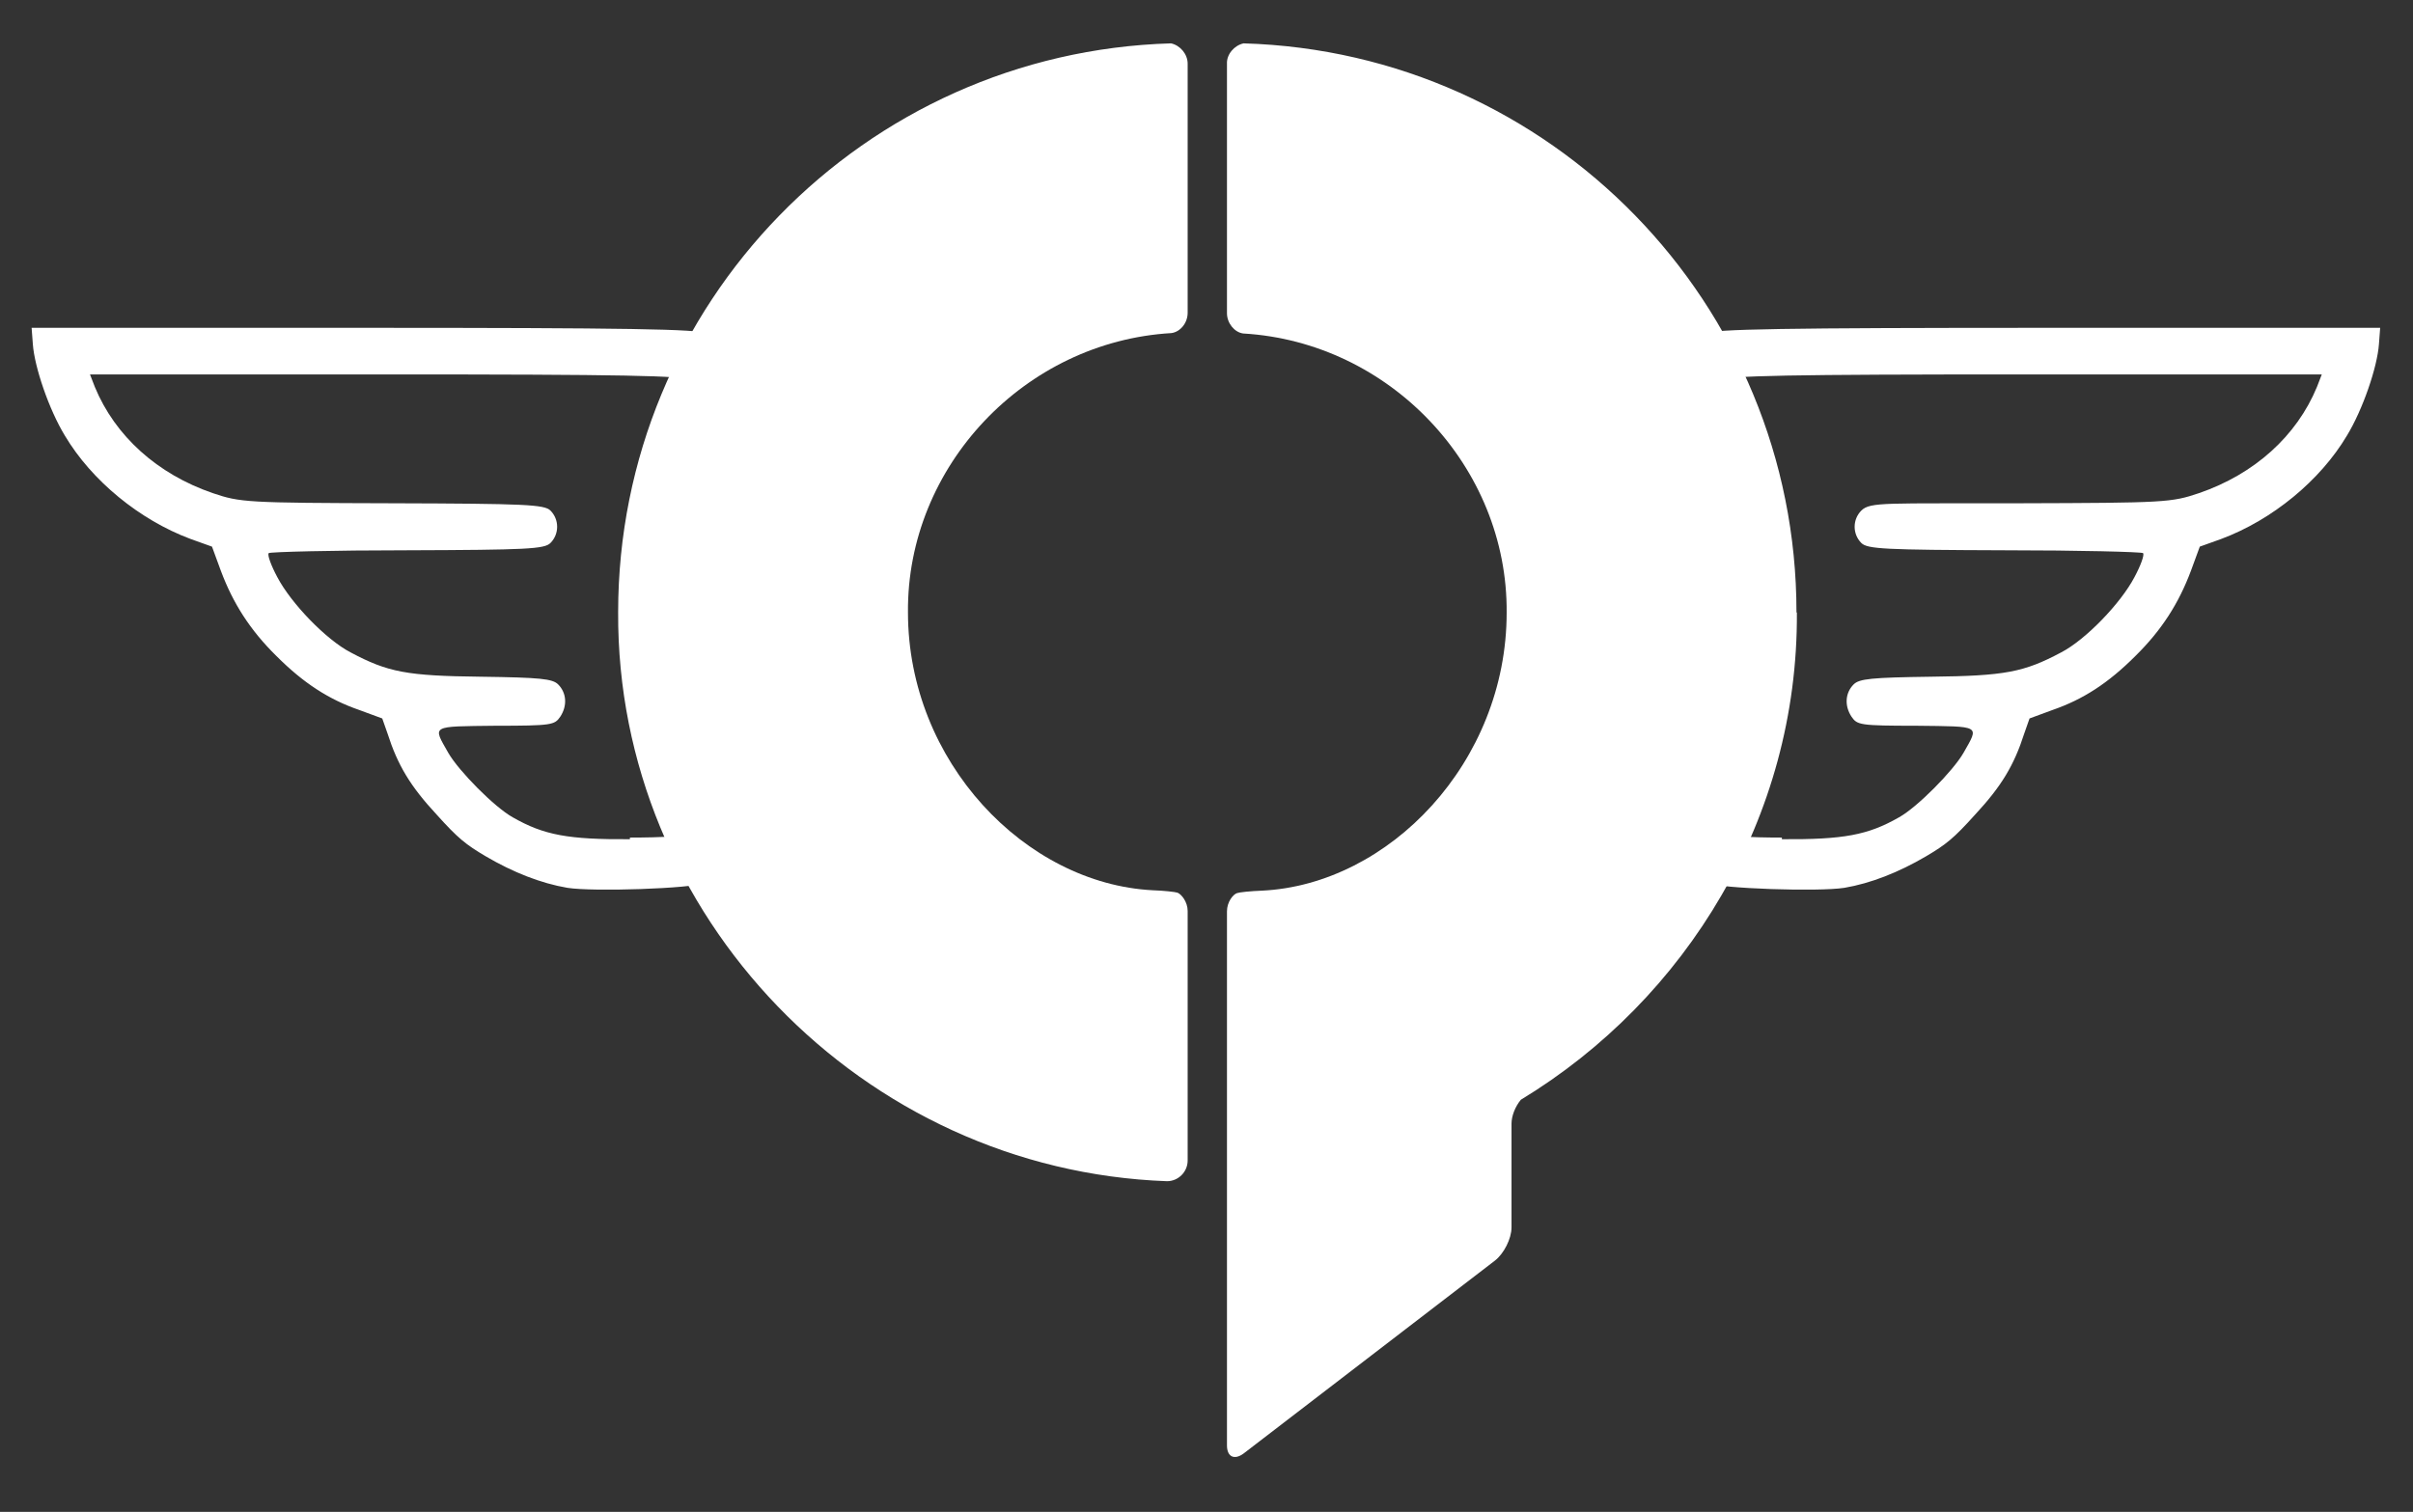 <?xml version="1.0" encoding="UTF-8"?>
<svg id="Ebene_1" xmlns="http://www.w3.org/2000/svg" version="1.1" viewBox="0 0 595.3 373.1">
  <rect x="0" y="0" width="595.3" height="373.1" fill="#333333" stroke="none"/>
  <!-- Generator: Adobe Illustrator 29.7.1, SVG Export Plug-In . SVG Version: 2.1.1 Build 8)  -->
  <defs>
    <style>
      .st0 {
        fill: #fff;
      }
    </style>
  </defs>
  <path class="st0" d="M181.8,89.6c-1.9-3.3-4-5.5-7.4-7.3-1.9-1.1-19.8-1.4-84.5-1.4H7.8l.3,4c.4,5.7,4,16.2,7.9,22.6,6.6,11.1,18.4,20.8,31,25.5l5.3,1.9,2.2,6c3,8,7.2,14.6,13.7,21,6.7,6.7,12.9,10.7,20.4,13.3l5.7,2.1,1.3,3.7c2.5,7.8,5.6,13,12.1,20,5.3,5.9,7.2,7.4,12.1,10.3,6.8,4,13.7,6.7,20.2,7.8,6.4,1,30.5.2,33.9-1.2,3.7-1.5,7.2-5.2,8.6-9,.8-2.2,1.1-21.7,1.1-59.9-.2-48.3-.4-57.1-1.7-59.4h0ZM155.4,207.1c-15.2.1-21.2-1-28.9-5.4-4.5-2.5-13.3-11.4-15.9-15.9-3.9-6.9-4.5-6.5,11.6-6.7,14,0,14.6-.2,16-2.2,1.8-2.7,1.6-5.9-.5-8-1.4-1.4-4.4-1.7-19.1-1.9-18.2-.2-22.9-1.1-32.1-6-6-3.1-14.7-12.1-18.1-18.6-1.5-2.8-2.5-5.5-2.1-5.9.3-.3,15.8-.7,34.2-.7,29.5-.1,33.8-.3,35.3-1.8,2.2-2.2,2.2-5.8,0-8-1.5-1.5-6.2-1.7-39-1.8-36-.1-37.5-.2-44.3-2.5-13.7-4.7-24.1-14.1-29.1-26.2l-1.2-3.1h73.2c58.2,0,73.6.3,74.7,1.4,1.1,1.1,1.4,12.9,1.4,56.4,0,30.2-.4,55.3-.8,55.7-.4.4-7.3.8-15.3.8h0Z"/>
  <path class="st0" d="M293,77.3V15.7c0-2.3-1.8-4.5-4.1-5-75.7,2.2-136.4,64.2-136.4,140.4-.4,74.8,60.2,137.7,135.4,140.4,2.8,0,5.1-2.3,5.1-5.1v-61.6c0-2.2-1.5-4.1-2.5-4.5-.6-.2-3.3-.5-6.1-.6-31.4-1.6-60.4-31.7-60.4-68.6-.3-36,28.8-66.8,65-68.9,2.2-.3,4-2.5,4-5h0Z"/>
  <path class="st0" d="M413.2,89.6c1.9-3.3,4-5.5,7.4-7.3,1.9-1.1,19.8-1.4,84.5-1.4h82.1l-.3,4c-.4,5.7-4,16.2-7.9,22.6-6.6,11.1-18.4,20.8-31,25.5l-5.3,1.9-2.2,6c-3,8-7.2,14.6-13.7,21-6.7,6.7-12.9,10.7-20.4,13.3l-5.7,2.1-1.3,3.7c-2.5,7.8-5.6,13-12.1,20-5.3,5.9-7.2,7.4-12.1,10.3-6.8,4-13.7,6.7-20.2,7.8-6.4,1-30.5.2-33.9-1.2-3.7-1.5-7.2-5.2-8.6-9-.8-2.2-1.1-21.7-1.1-59.9.2-48.3.4-57.1,1.8-59.4h0ZM439.6,207.1c15.2.1,21.2-1,28.9-5.4,4.5-2.5,13.3-11.4,15.9-15.9,3.9-6.9,4.5-6.5-11.6-6.7-14,0-14.6-.2-16-2.2-1.8-2.7-1.6-5.9.5-8,1.4-1.4,4.4-1.7,19.1-1.9,18.2-.2,22.9-1.1,32.1-6,6-3.1,14.7-12.1,18.1-18.6,1.5-2.8,2.5-5.5,2.1-5.9-.3-.3-15.8-.7-34.2-.7-29.5-.1-33.8-.3-35.3-1.8-2.2-2.2-2.2-5.8,0-8s6.2-1.7,39-1.8c36-.1,37.5-.2,44.3-2.5,13.7-4.7,24.1-14.1,29.1-26.2l1.2-3.1h-73.2c-58.2,0-73.6.3-74.7,1.4-1.1,1.1-1.4,12.9-1.4,56.4,0,30.2.4,55.3.8,55.7.4.4,7.3.8,15.3.8h0Z"/>
  <path class="st0" d="M443.2,151.1c0-76.2-60.7-138.2-136.4-140.4-2.3.5-4.2,2.7-4.1,5v61.6c0,2.4,1.8,4.7,4,5,36.2,2.1,65.3,32.9,65,68.9,0,36.9-29,67.1-60.4,68.6-2.8.1-5.6.4-6.1.6-1,.3-2.5,2.2-2.5,4.5v19.8h0v112c0,2.8,1.8,3.7,4.1,2l62-47.6c2.2-1.7,4.1-5.4,4.1-8.2v-25.6c0-1.9.9-4.2,2.3-5.9,40.9-24.8,68.4-69.7,68.1-120.2h0Z"/>
</svg>